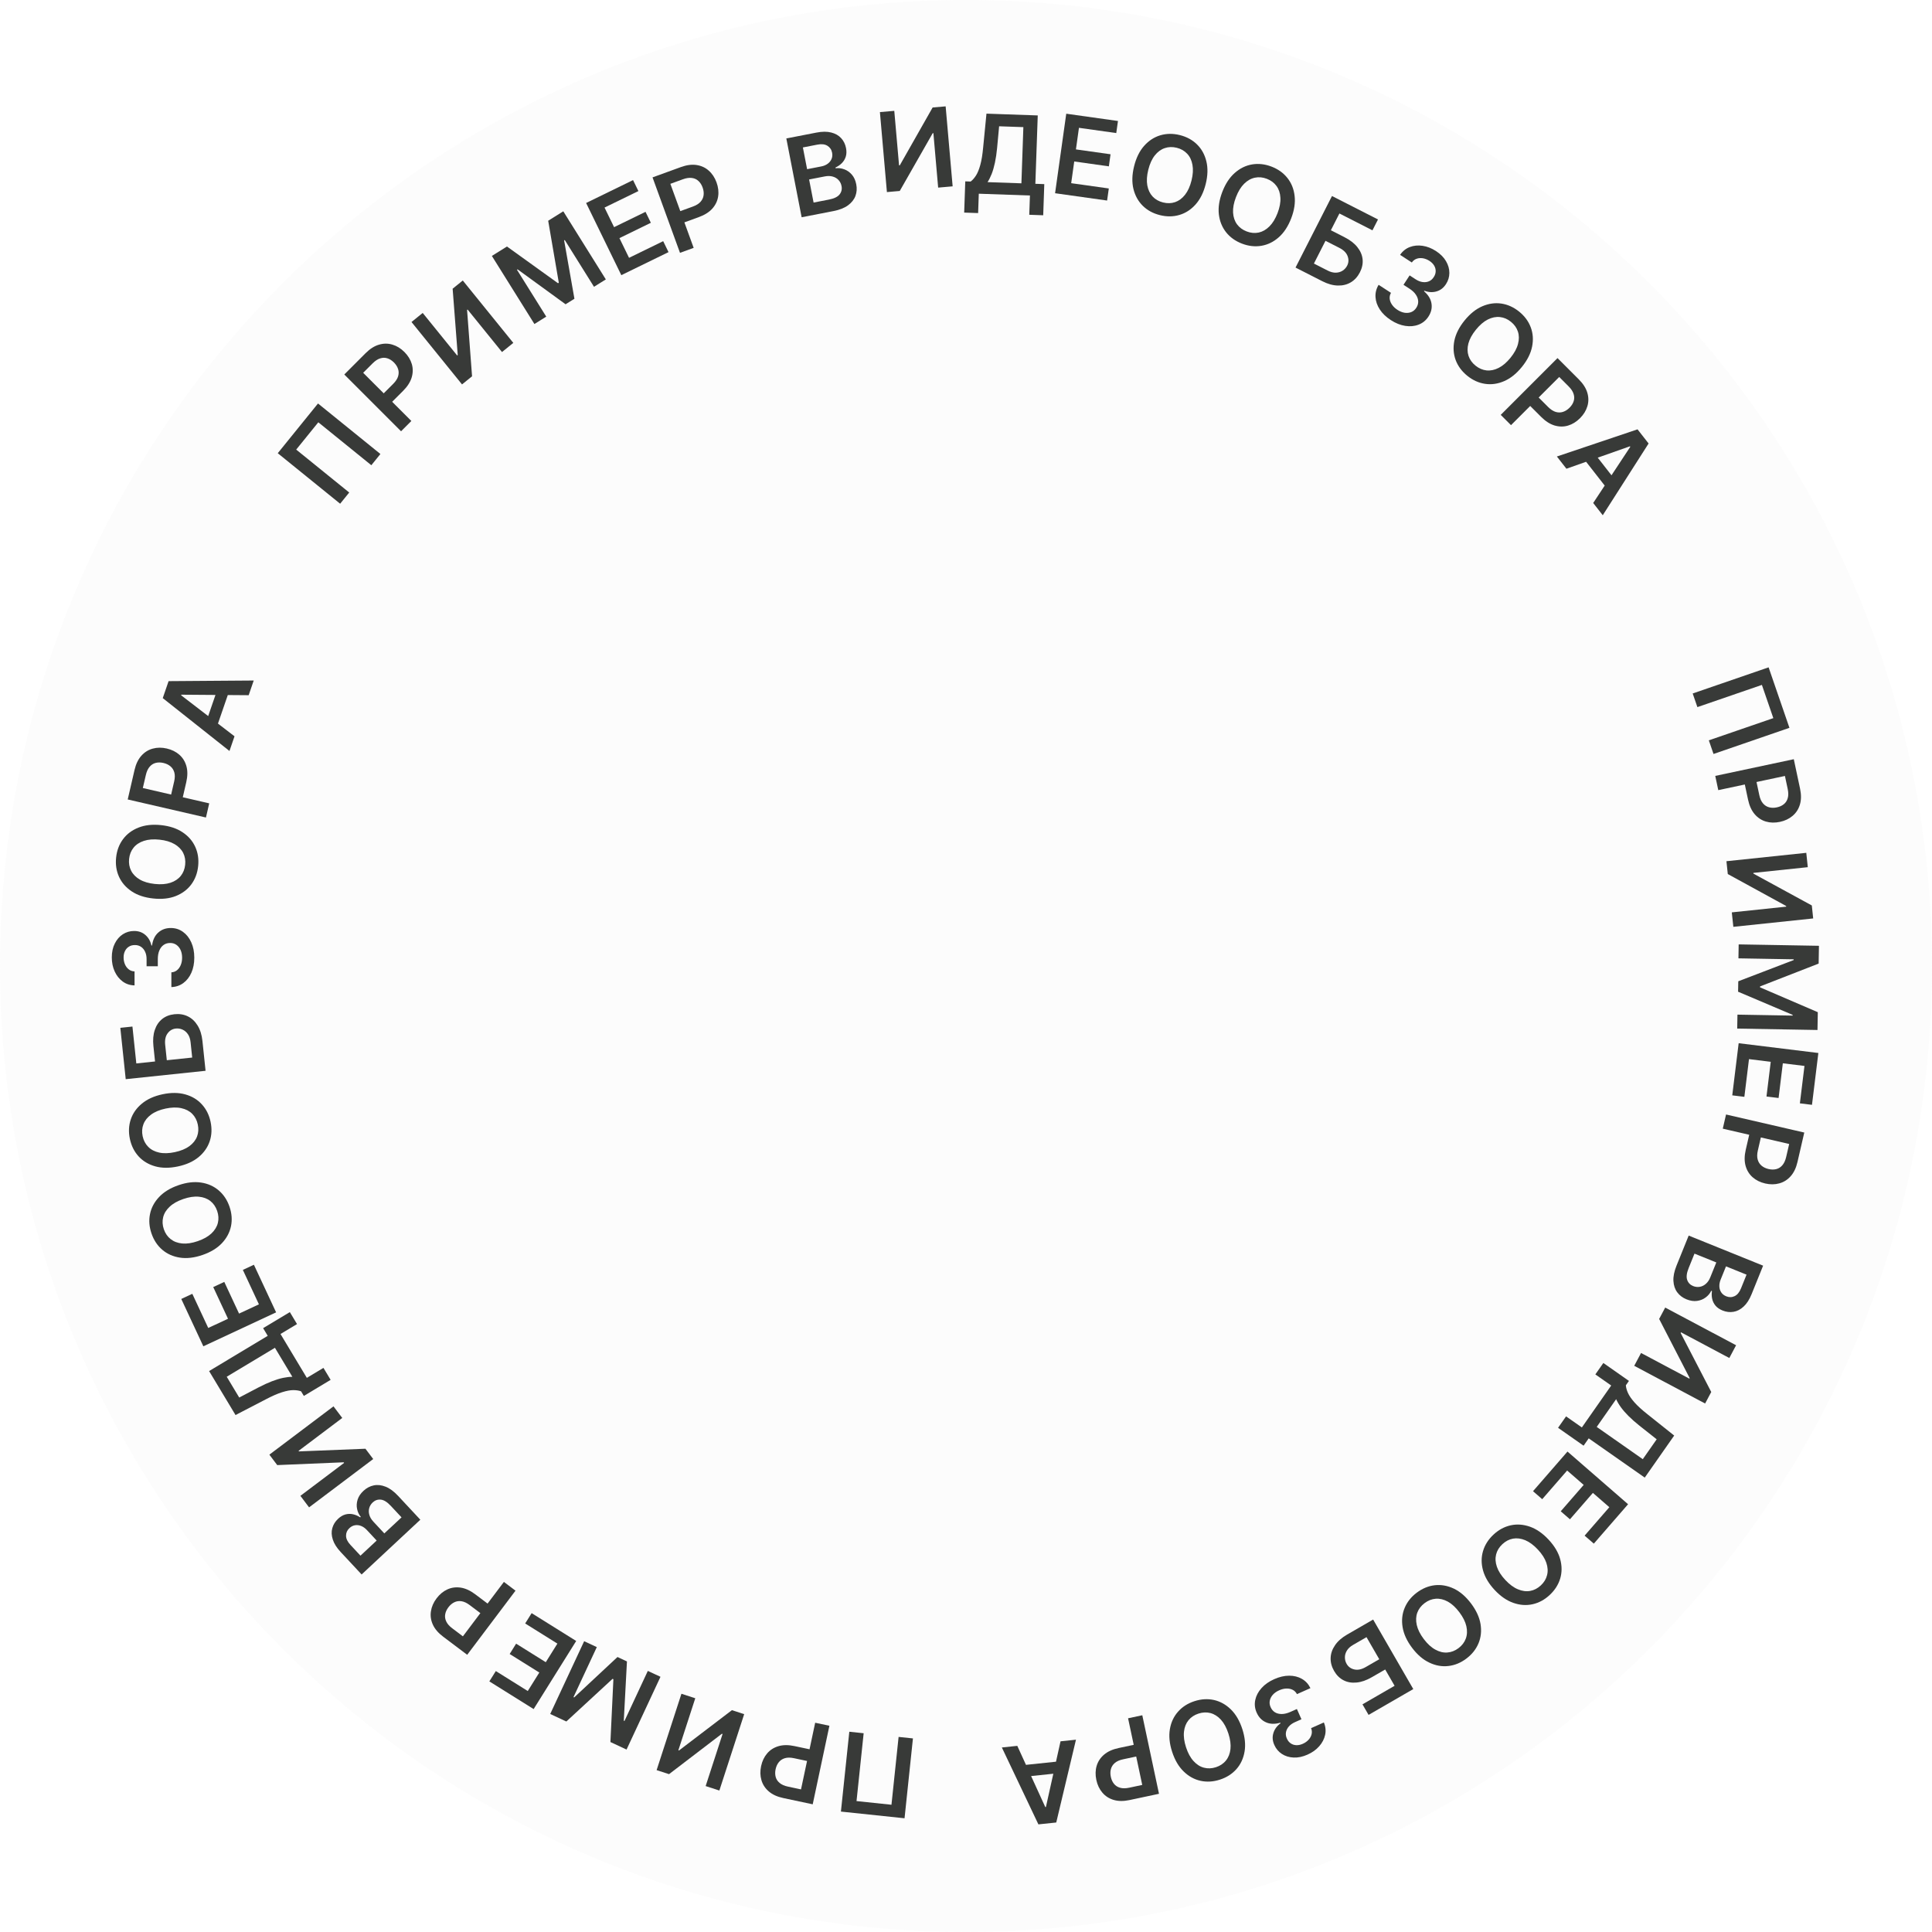 <?xml version="1.0" encoding="UTF-8"?> <svg xmlns="http://www.w3.org/2000/svg" width="140" height="140" viewBox="0 0 140 140" fill="none"> <g filter="url(#filter0_b_382_467)"> <path d="M140 70C140 108.66 108.66 140 70 140C31.34 140 0 108.66 0 70C0 31.34 31.34 0 70 0C108.66 0 140 31.34 140 70Z" fill="#FCFCFC" fill-opacity="0.9"></path> </g> <path d="M60.936 131.274L61.544 125.488L62.584 125.597L62.067 130.513L64.599 130.779L65.116 125.863L66.155 125.972L65.547 131.759L60.936 131.274Z" fill="#080B08" fill-opacity="0.8"></path> <path d="M60.102 125.055L58.892 130.747L56.758 130.293C56.321 130.2 55.971 130.04 55.71 129.814C55.446 129.588 55.269 129.316 55.177 128.998C55.084 128.682 55.075 128.344 55.152 127.982C55.23 127.617 55.376 127.31 55.59 127.059C55.804 126.808 56.078 126.633 56.413 126.534C56.747 126.436 57.134 126.434 57.573 126.528L58.987 126.828L58.807 127.676L57.532 127.405C57.276 127.351 57.057 127.35 56.875 127.405C56.694 127.459 56.547 127.556 56.436 127.695C56.324 127.833 56.246 128.004 56.203 128.206C56.16 128.408 56.162 128.594 56.209 128.765C56.254 128.935 56.35 129.08 56.497 129.2C56.641 129.322 56.842 129.41 57.1 129.465L58.044 129.666L59.071 124.836L60.102 125.055Z" fill="#080B08" fill-opacity="0.8"></path> <path d="M52.128 129.748L51.134 129.425L52.36 125.653L52.308 125.636L48.481 128.562L47.581 128.27L49.379 122.737L50.382 123.062L49.157 126.832L49.203 126.846L53.037 123.925L53.926 124.214L52.128 129.748Z" fill="#080B08" fill-opacity="0.8"></path> <path d="M45.402 126.78L44.233 126.235L44.449 121.684L44.388 121.655L41.04 124.746L39.871 124.201L42.33 118.928L43.247 119.355L41.558 122.978L41.607 123.001L44.746 120.073L45.431 120.393L45.202 124.687L45.251 124.71L46.944 121.08L47.861 121.507L45.402 126.78Z" fill="#080B08" fill-opacity="0.8"></path> <path d="M41.753 118.911L38.669 123.846L35.46 121.84L35.929 121.091L38.244 122.538L39.081 121.198L36.932 119.855L37.4 119.106L39.549 120.449L40.391 119.102L38.056 117.643L38.524 116.894L41.753 118.911Z" fill="#080B08" fill-opacity="0.8"></path> <path d="M37.356 115.266L33.855 119.912L32.112 118.599C31.755 118.33 31.506 118.038 31.364 117.722C31.221 117.406 31.175 117.084 31.227 116.758C31.276 116.432 31.411 116.121 31.633 115.826C31.858 115.528 32.12 115.311 32.42 115.174C32.72 115.037 33.043 114.995 33.388 115.046C33.732 115.099 34.084 115.261 34.442 115.531L35.597 116.401L35.075 117.093L34.034 116.309C33.825 116.151 33.627 116.059 33.439 116.031C33.251 116.003 33.078 116.029 32.919 116.108C32.758 116.186 32.615 116.308 32.491 116.473C32.367 116.638 32.29 116.807 32.26 116.982C32.229 117.155 32.255 117.327 32.337 117.498C32.416 117.67 32.561 117.835 32.772 117.993L33.543 118.575L36.514 114.631L37.356 115.266Z" fill="#080B08" fill-opacity="0.8"></path> <path d="M30.459 110.124L26.204 114.092L24.685 112.463C24.399 112.156 24.209 111.855 24.116 111.561C24.02 111.267 24.008 110.992 24.08 110.736C24.151 110.478 24.291 110.251 24.502 110.055C24.675 109.893 24.854 109.789 25.04 109.74C25.224 109.693 25.406 109.69 25.587 109.731C25.768 109.772 25.939 109.847 26.102 109.954L26.143 109.915C26.011 109.757 25.922 109.569 25.877 109.351C25.83 109.134 25.841 108.91 25.911 108.679C25.981 108.448 26.123 108.232 26.34 108.031C26.56 107.825 26.808 107.694 27.083 107.637C27.357 107.58 27.645 107.613 27.946 107.733C28.247 107.853 28.55 108.076 28.853 108.402L30.459 110.124ZM29.097 109.954L28.323 109.125C28.063 108.845 27.821 108.693 27.6 108.67C27.375 108.646 27.179 108.713 27.01 108.87C26.884 108.988 26.799 109.125 26.756 109.281C26.712 109.439 26.714 109.603 26.763 109.772C26.811 109.943 26.909 110.108 27.058 110.267L27.85 111.117L29.097 109.954ZM27.295 111.634L26.584 110.871C26.46 110.738 26.324 110.641 26.176 110.58C26.027 110.52 25.879 110.501 25.732 110.524C25.582 110.547 25.445 110.617 25.321 110.733C25.156 110.886 25.074 111.071 25.076 111.287C25.077 111.501 25.183 111.722 25.395 111.949L26.121 112.729L27.295 111.634Z" fill="#080B08" fill-opacity="0.8"></path> <path d="M22.397 109.229L21.768 108.394L24.935 106.007L24.903 105.964L20.089 106.166L19.52 105.41L24.166 101.909L24.801 102.75L21.636 105.135L21.665 105.174L26.481 104.981L27.044 105.727L22.397 109.229Z" fill="#080B08" fill-opacity="0.8"></path> <path d="M23.959 99.989L22.018 101.155L21.818 100.821C21.662 100.763 21.473 100.734 21.252 100.734C21.031 100.734 20.759 100.785 20.435 100.887C20.112 100.988 19.718 101.161 19.255 101.404L17.067 102.539L15.152 99.352L19.401 96.799L19.067 96.243L21.003 95.08L21.524 95.947L20.326 96.667L22.235 99.845L23.438 99.122L23.959 99.989ZM21.186 99.769L19.922 97.665L16.43 99.764L17.335 101.271L18.734 100.537C19.086 100.354 19.41 100.206 19.706 100.092C20.002 99.978 20.274 99.895 20.521 99.844C20.767 99.793 20.989 99.769 21.186 99.769Z" fill="#080B08" fill-opacity="0.8"></path> <path d="M20.008 95.099L14.735 97.558L13.136 94.128L13.936 93.755L15.09 96.229L16.522 95.562L15.451 93.265L16.252 92.892L17.323 95.188L18.762 94.517L17.598 92.022L18.399 91.649L20.008 95.099Z" fill="#080B08" fill-opacity="0.8"></path> <path d="M12.934 85.884C13.527 85.68 14.073 85.616 14.572 85.693C15.069 85.768 15.495 85.958 15.85 86.263C16.204 86.565 16.464 86.957 16.63 87.439C16.796 87.921 16.833 88.391 16.74 88.849C16.645 89.307 16.426 89.719 16.081 90.086C15.735 90.451 15.266 90.736 14.675 90.94C14.082 91.144 13.537 91.208 13.041 91.133C12.542 91.056 12.115 90.867 11.76 90.564C11.405 90.26 11.145 89.867 10.979 89.385C10.813 88.903 10.776 88.434 10.87 87.977C10.962 87.519 11.182 87.107 11.528 86.741C11.873 86.374 12.341 86.088 12.934 85.884ZM13.279 86.886C12.862 87.03 12.533 87.216 12.291 87.446C12.047 87.674 11.891 87.928 11.823 88.208C11.754 88.488 11.77 88.778 11.873 89.077C11.976 89.376 12.141 89.615 12.369 89.793C12.595 89.971 12.874 90.076 13.208 90.108C13.539 90.138 13.913 90.081 14.33 89.938C14.747 89.794 15.078 89.608 15.322 89.38C15.563 89.15 15.719 88.896 15.788 88.615C15.856 88.335 15.839 88.046 15.736 87.747C15.633 87.448 15.469 87.209 15.243 87.03C15.015 86.852 14.736 86.748 14.405 86.718C14.072 86.686 13.696 86.743 13.279 86.886Z" fill="#080B08" fill-opacity="0.8"></path> <path d="M11.779 79.295C12.393 79.165 12.942 79.168 13.428 79.305C13.912 79.44 14.312 79.68 14.627 80.026C14.942 80.369 15.153 80.79 15.259 81.288C15.364 81.787 15.344 82.258 15.196 82.702C15.046 83.144 14.778 83.526 14.391 83.849C14.002 84.169 13.502 84.395 12.891 84.525C12.278 84.655 11.729 84.653 11.246 84.517C10.76 84.38 10.359 84.14 10.044 83.797C9.729 83.451 9.518 83.029 9.412 82.531C9.306 82.033 9.327 81.563 9.475 81.121C9.623 80.677 9.891 80.295 10.28 79.974C10.666 79.652 11.166 79.425 11.779 79.295ZM12 80.331C11.568 80.423 11.219 80.568 10.951 80.766C10.681 80.963 10.495 81.196 10.394 81.466C10.29 81.736 10.271 82.025 10.337 82.335C10.403 82.644 10.538 82.901 10.742 83.105C10.944 83.31 11.209 83.448 11.536 83.52C11.861 83.591 12.239 83.58 12.671 83.488C13.102 83.396 13.453 83.252 13.723 83.055C13.991 82.857 14.176 82.623 14.28 82.353C14.381 82.084 14.399 81.794 14.333 81.485C14.268 81.176 14.133 80.919 13.931 80.714C13.727 80.509 13.463 80.372 13.138 80.302C12.811 80.23 12.431 80.24 12 80.331Z" fill="#080B08" fill-opacity="0.8"></path> <path d="M14.896 77.593L9.11 78.201L8.719 74.48L9.597 74.388L9.878 77.061L11.235 76.918L11.117 75.802C11.071 75.359 11.103 74.972 11.215 74.641C11.325 74.307 11.502 74.042 11.746 73.845C11.99 73.648 12.289 73.531 12.643 73.494C12.999 73.456 13.321 73.508 13.61 73.649C13.898 73.79 14.134 74.012 14.32 74.314C14.506 74.615 14.622 74.986 14.669 75.429L14.896 77.593ZM13.927 76.635L13.81 75.519C13.785 75.285 13.72 75.092 13.615 74.94C13.509 74.787 13.38 74.677 13.226 74.609C13.072 74.54 12.91 74.514 12.741 74.532C12.496 74.557 12.297 74.674 12.146 74.88C11.992 75.085 11.934 75.362 11.97 75.712L12.088 76.828L13.927 76.635Z" fill="#080B08" fill-opacity="0.8"></path> <path d="M14.079 69.395C14.079 69.804 14.009 70.168 13.869 70.486C13.729 70.802 13.534 71.052 13.284 71.236C13.034 71.419 12.745 71.517 12.418 71.528V70.46C12.575 70.451 12.712 70.399 12.829 70.304C12.945 70.209 13.035 70.083 13.099 69.926C13.164 69.769 13.196 69.593 13.196 69.398C13.196 69.189 13.16 69.005 13.088 68.844C13.014 68.683 12.912 68.557 12.781 68.466C12.651 68.375 12.5 68.331 12.329 68.332C12.153 68.331 11.998 68.376 11.864 68.469C11.729 68.561 11.624 68.696 11.548 68.872C11.473 69.046 11.435 69.257 11.435 69.503V70.017H10.622V69.503C10.622 69.3 10.587 69.123 10.517 68.972C10.447 68.818 10.348 68.698 10.222 68.611C10.093 68.524 9.944 68.481 9.776 68.483C9.611 68.481 9.468 68.518 9.347 68.594C9.223 68.668 9.128 68.773 9.06 68.909C8.991 69.043 8.957 69.202 8.957 69.383C8.957 69.561 8.99 69.726 9.054 69.878C9.118 70.029 9.21 70.151 9.33 70.244C9.447 70.337 9.587 70.386 9.75 70.392V71.406C9.424 71.399 9.138 71.305 8.892 71.125C8.644 70.943 8.451 70.701 8.312 70.398C8.172 70.095 8.102 69.755 8.102 69.378C8.102 68.99 8.175 68.652 8.321 68.367C8.465 68.079 8.659 67.856 8.903 67.699C9.148 67.542 9.418 67.463 9.713 67.463C10.041 67.461 10.315 67.558 10.537 67.753C10.758 67.946 10.903 68.2 10.972 68.514H11.017C11.074 68.105 11.225 67.792 11.472 67.574C11.716 67.354 12.02 67.245 12.383 67.247C12.709 67.247 13.001 67.34 13.258 67.526C13.514 67.709 13.715 67.963 13.861 68.287C14.007 68.609 14.079 68.978 14.079 69.395Z" fill="#080B08" fill-opacity="0.8"></path> <path d="M11.666 59.791C12.29 59.857 12.812 60.029 13.232 60.31C13.65 60.588 13.956 60.94 14.149 61.366C14.342 61.79 14.412 62.255 14.359 62.762C14.306 63.269 14.141 63.71 13.863 64.087C13.584 64.461 13.21 64.742 12.743 64.929C12.274 65.114 11.729 65.174 11.108 65.108C10.484 65.043 9.963 64.871 9.545 64.593C9.125 64.312 8.818 63.96 8.625 63.536C8.431 63.11 8.361 62.644 8.415 62.137C8.468 61.631 8.633 61.19 8.911 60.815C9.188 60.439 9.562 60.158 10.03 59.973C10.498 59.786 11.043 59.725 11.666 59.791ZM11.556 60.845C11.117 60.799 10.739 60.829 10.424 60.934C10.106 61.038 9.857 61.203 9.678 61.427C9.496 61.652 9.389 61.922 9.356 62.236C9.323 62.551 9.371 62.837 9.502 63.094C9.632 63.352 9.841 63.565 10.129 63.734C10.416 63.902 10.78 64.008 11.218 64.055C11.657 64.101 12.035 64.072 12.353 63.968C12.669 63.862 12.918 63.697 13.099 63.472C13.279 63.248 13.385 62.978 13.418 62.663C13.451 62.349 13.403 62.063 13.274 61.805C13.143 61.548 12.934 61.335 12.647 61.168C12.358 60.999 11.995 60.891 11.556 60.845Z" fill="#080B08" fill-opacity="0.8"></path> <path d="M14.924 59.24L9.255 57.932L9.746 55.806C9.846 55.37 10.012 55.024 10.242 54.766C10.473 54.506 10.748 54.334 11.068 54.248C11.385 54.16 11.724 54.157 12.084 54.24C12.447 54.324 12.753 54.475 13 54.694C13.247 54.912 13.417 55.19 13.51 55.526C13.602 55.862 13.597 56.249 13.496 56.686L13.171 58.095L12.327 57.9L12.62 56.63C12.679 56.375 12.683 56.156 12.632 55.973C12.58 55.791 12.486 55.642 12.349 55.529C12.213 55.414 12.043 55.333 11.842 55.287C11.641 55.24 11.455 55.239 11.283 55.283C11.112 55.325 10.965 55.419 10.843 55.563C10.718 55.706 10.627 55.905 10.568 56.162L10.35 57.103L15.161 58.214L14.924 59.24Z" fill="#080B08" fill-opacity="0.8"></path> <path d="M16.994 53.355L16.628 54.419L11.794 50.588L12.217 49.358L18.386 49.313L18.02 50.377L13.141 50.34L13.126 50.383L16.994 53.355ZM14.849 52.578L15.848 49.677L16.649 49.953L15.65 52.853L14.849 52.578Z" fill="#080B08" fill-opacity="0.8"></path> <path d="M23.044 29.238L27.566 32.899L26.908 33.712L23.066 30.601L21.464 32.579L25.306 35.69L24.648 36.502L20.127 32.841L23.044 29.238Z" fill="#080B08" fill-opacity="0.8"></path> <path d="M29.063 31.251L24.949 27.137L26.491 25.594C26.807 25.278 27.131 25.072 27.464 24.976C27.797 24.878 28.122 24.877 28.438 24.974C28.754 25.067 29.043 25.245 29.304 25.506C29.567 25.77 29.746 26.06 29.84 26.376C29.934 26.692 29.931 27.017 29.832 27.352C29.732 27.685 29.523 28.011 29.205 28.328L28.183 29.351L27.57 28.738L28.492 27.816C28.677 27.631 28.796 27.448 28.85 27.265C28.903 27.083 28.902 26.908 28.846 26.739C28.791 26.569 28.69 26.411 28.544 26.265C28.398 26.119 28.241 26.019 28.072 25.966C27.905 25.911 27.731 25.912 27.55 25.97C27.369 26.025 27.186 26.145 27 26.331L26.317 27.014L29.808 30.506L29.063 31.251Z" fill="#080B08" fill-opacity="0.8"></path> <path d="M29.819 23.334L30.631 22.677L33.127 25.759L33.169 25.725L32.8 20.921L33.535 20.326L37.196 24.847L36.377 25.51L33.883 22.43L33.846 22.461L34.207 27.268L33.48 27.856L29.819 23.334Z" fill="#080B08" fill-opacity="0.8"></path> <path d="M35.643 18.546L36.737 17.863L40.435 20.523L40.493 20.486L39.724 15.996L40.818 15.312L43.901 20.247L43.043 20.782L40.925 17.393L40.879 17.421L41.625 21.649L40.984 22.049L37.507 19.519L37.461 19.547L39.584 22.944L38.726 23.48L35.643 18.546Z" fill="#080B08" fill-opacity="0.8"></path> <path d="M45.023 19.939L42.472 14.709L45.873 13.051L46.261 13.845L43.807 15.041L44.499 16.461L46.777 15.35L47.164 16.144L44.887 17.255L45.583 18.683L48.057 17.476L48.444 18.27L45.023 19.939Z" fill="#080B08" fill-opacity="0.8"></path> <path d="M49.275 18.321L47.285 12.854L49.336 12.108C49.756 11.955 50.137 11.905 50.478 11.958C50.822 12.01 51.117 12.147 51.362 12.368C51.609 12.586 51.796 12.869 51.922 13.216C52.05 13.567 52.089 13.905 52.04 14.231C51.992 14.557 51.852 14.851 51.621 15.113C51.389 15.372 51.062 15.579 50.64 15.732L49.281 16.227L48.985 15.413L50.21 14.967C50.456 14.877 50.641 14.762 50.767 14.619C50.892 14.477 50.965 14.317 50.986 14.14C51.008 13.963 50.983 13.777 50.913 13.584C50.842 13.389 50.742 13.232 50.611 13.113C50.483 12.992 50.325 12.92 50.136 12.896C49.949 12.869 49.732 12.901 49.485 12.991L48.577 13.321L50.266 17.961L49.275 18.321Z" fill="#080B08" fill-opacity="0.8"></path> <path d="M58.09 15.743L56.98 10.032L59.166 9.607C59.579 9.527 59.934 9.525 60.233 9.602C60.533 9.677 60.773 9.813 60.952 10.01C61.133 10.206 61.251 10.445 61.306 10.728C61.351 10.96 61.345 11.168 61.288 11.351C61.23 11.532 61.136 11.688 61.005 11.82C60.875 11.951 60.721 12.057 60.544 12.138L60.554 12.194C60.759 12.166 60.966 12.19 61.173 12.267C61.383 12.342 61.567 12.471 61.726 12.652C61.885 12.833 61.992 13.069 62.048 13.359C62.106 13.655 62.086 13.934 61.989 14.198C61.891 14.46 61.711 14.687 61.45 14.879C61.188 15.071 60.839 15.209 60.402 15.294L58.09 15.743ZM58.956 14.678L60.069 14.462C60.445 14.389 60.701 14.264 60.839 14.089C60.978 13.912 61.026 13.709 60.981 13.483C60.949 13.313 60.877 13.169 60.767 13.05C60.657 12.928 60.517 12.844 60.347 12.796C60.177 12.746 59.986 12.741 59.772 12.783L58.631 13.005L58.956 14.678ZM58.486 12.26L59.51 12.061C59.688 12.027 59.843 11.963 59.973 11.87C60.103 11.775 60.198 11.659 60.256 11.523C60.316 11.383 60.33 11.23 60.297 11.063C60.254 10.842 60.14 10.675 59.956 10.562C59.774 10.449 59.531 10.422 59.226 10.481L58.18 10.684L58.486 12.26Z" fill="#080B08" fill-opacity="0.8"></path> <path d="M63.762 8.123L64.803 8.032L65.149 11.983L65.203 11.979L67.582 7.789L68.525 7.707L69.032 13.503L67.982 13.595L67.637 9.647L67.588 9.651L65.2 13.838L64.269 13.919L63.762 8.123Z" fill="#080B08" fill-opacity="0.8"></path> <path d="M69.868 15.405L69.947 13.142L70.336 13.155C70.47 13.056 70.597 12.913 70.717 12.728C70.838 12.543 70.943 12.287 71.034 11.96C71.125 11.634 71.195 11.21 71.243 10.688L71.483 8.235L75.199 8.365L75.026 13.319L75.673 13.342L75.595 15.599L74.584 15.563L74.633 14.167L70.927 14.037L70.879 15.44L69.868 15.405ZM71.562 13.198L74.015 13.284L74.157 9.212L72.4 9.151L72.254 10.724C72.216 11.118 72.164 11.471 72.098 11.781C72.032 12.092 71.953 12.365 71.862 12.6C71.77 12.834 71.67 13.033 71.562 13.198Z" fill="#080B08" fill-opacity="0.8"></path> <path d="M76.455 14.002L77.265 8.24L81.012 8.767L80.889 9.642L78.185 9.262L77.966 10.826L80.475 11.179L80.352 12.054L77.843 11.701L77.622 13.274L80.348 13.657L80.225 14.532L76.455 14.002Z" fill="#080B08" fill-opacity="0.8"></path> <path d="M87.37 13.336C87.218 13.944 86.974 14.437 86.638 14.814C86.304 15.189 85.913 15.443 85.465 15.575C85.018 15.708 84.547 15.713 84.053 15.589C83.558 15.466 83.144 15.241 82.81 14.914C82.478 14.585 82.252 14.176 82.132 13.688C82.014 13.197 82.031 12.649 82.182 12.043C82.334 11.434 82.576 10.943 82.91 10.567C83.246 10.19 83.637 9.936 84.084 9.803C84.533 9.671 85.004 9.666 85.499 9.79C85.993 9.913 86.406 10.138 86.739 10.465C87.073 10.792 87.299 11.201 87.417 11.691C87.537 12.18 87.521 12.728 87.37 13.336ZM86.341 13.08C86.448 12.652 86.471 12.274 86.41 11.946C86.352 11.617 86.224 11.348 86.026 11.139C85.829 10.928 85.577 10.784 85.27 10.708C84.963 10.631 84.673 10.64 84.4 10.734C84.127 10.826 83.886 11.003 83.679 11.265C83.473 11.526 83.317 11.871 83.21 12.299C83.103 12.727 83.079 13.106 83.138 13.435C83.199 13.762 83.328 14.031 83.525 14.243C83.722 14.452 83.975 14.595 84.282 14.671C84.588 14.748 84.878 14.74 85.151 14.648C85.424 14.554 85.664 14.377 85.87 14.116C86.077 13.853 86.235 13.508 86.341 13.08Z" fill="#080B08" fill-opacity="0.8"></path> <path d="M93.565 15.822C93.34 16.407 93.038 16.866 92.659 17.199C92.282 17.531 91.863 17.735 91.401 17.812C90.941 17.889 90.474 17.836 89.998 17.654C89.522 17.471 89.139 17.197 88.847 16.831C88.558 16.465 88.383 16.032 88.323 15.532C88.266 15.031 88.349 14.489 88.573 13.905C88.798 13.32 89.099 12.862 89.476 12.53C89.855 12.196 90.275 11.991 90.735 11.914C91.196 11.838 91.665 11.891 92.14 12.073C92.616 12.256 92.999 12.53 93.289 12.895C93.58 13.26 93.755 13.693 93.812 14.194C93.872 14.694 93.79 15.236 93.565 15.822ZM92.576 15.442C92.734 15.03 92.803 14.658 92.782 14.325C92.764 13.992 92.67 13.709 92.499 13.477C92.329 13.243 92.096 13.07 91.801 12.957C91.506 12.843 91.217 12.816 90.934 12.876C90.652 12.934 90.392 13.081 90.154 13.316C89.918 13.55 89.721 13.873 89.563 14.285C89.404 14.697 89.335 15.07 89.353 15.403C89.373 15.736 89.468 16.019 89.638 16.253C89.809 16.485 90.042 16.657 90.337 16.77C90.632 16.884 90.921 16.911 91.203 16.853C91.486 16.793 91.745 16.646 91.981 16.412C92.219 16.177 92.418 15.854 92.576 15.442Z" fill="#080B08" fill-opacity="0.8"></path> <path d="M93.879 19.389L96.521 14.204L99.855 15.903L99.453 16.69L97.059 15.47L96.44 16.685L97.44 17.195C97.836 17.397 98.143 17.635 98.36 17.909C98.58 18.183 98.706 18.476 98.739 18.788C98.771 19.1 98.706 19.414 98.545 19.732C98.382 20.05 98.163 20.293 97.887 20.458C97.613 20.622 97.298 20.7 96.943 20.691C96.59 20.683 96.215 20.579 95.818 20.377L93.879 19.389ZM95.211 19.098L96.21 19.607C96.42 19.714 96.617 19.764 96.803 19.759C96.988 19.753 97.151 19.705 97.292 19.613C97.434 19.521 97.543 19.4 97.621 19.248C97.733 19.029 97.743 18.799 97.653 18.56C97.565 18.319 97.364 18.119 97.05 17.959L96.05 17.45L95.211 19.098Z" fill="#080B08" fill-opacity="0.8"></path> <path d="M100.784 23.195C100.441 22.972 100.174 22.715 99.984 22.424C99.795 22.135 99.692 21.835 99.674 21.525C99.656 21.215 99.731 20.92 99.9 20.639L100.796 21.221C100.718 21.358 100.687 21.501 100.703 21.651C100.719 21.8 100.776 21.944 100.873 22.084C100.969 22.223 101.1 22.346 101.263 22.452C101.438 22.566 101.612 22.636 101.787 22.664C101.962 22.689 102.123 22.672 102.271 22.612C102.418 22.552 102.537 22.45 102.629 22.306C102.726 22.159 102.773 22.004 102.768 21.841C102.763 21.678 102.708 21.516 102.601 21.357C102.497 21.198 102.341 21.052 102.134 20.918L101.703 20.638L102.146 19.956L102.577 20.236C102.747 20.347 102.914 20.414 103.08 20.438C103.247 20.462 103.401 20.445 103.543 20.386C103.686 20.326 103.803 20.224 103.893 20.082C103.985 19.945 104.032 19.805 104.034 19.662C104.039 19.518 104.003 19.381 103.926 19.25C103.85 19.119 103.736 19.004 103.584 18.905C103.434 18.808 103.279 18.746 103.116 18.717C102.954 18.689 102.802 18.699 102.659 18.749C102.517 18.797 102.4 18.887 102.306 19.021L101.456 18.468C101.639 18.199 101.874 18.011 102.159 17.902C102.446 17.793 102.755 17.763 103.084 17.812C103.415 17.86 103.738 17.986 104.054 18.191C104.38 18.403 104.623 18.648 104.783 18.925C104.946 19.203 105.027 19.487 105.026 19.778C105.025 20.068 104.944 20.337 104.783 20.585C104.606 20.861 104.375 21.039 104.091 21.118C103.808 21.199 103.517 21.182 103.216 21.068L103.191 21.106C103.503 21.377 103.683 21.674 103.732 22C103.783 22.324 103.709 22.638 103.509 22.942C103.332 23.215 103.095 23.41 102.799 23.524C102.506 23.639 102.184 23.669 101.833 23.615C101.483 23.562 101.134 23.422 100.784 23.195Z" fill="#080B08" fill-opacity="0.8"></path> <path d="M110.282 26.589C109.888 27.076 109.459 27.42 108.995 27.619C108.534 27.819 108.072 27.883 107.61 27.814C107.148 27.745 106.72 27.55 106.324 27.23C105.928 26.909 105.648 26.53 105.483 26.092C105.322 25.654 105.289 25.188 105.387 24.694C105.487 24.2 105.734 23.71 106.127 23.224C106.522 22.737 106.95 22.394 107.411 22.195C107.875 21.995 108.337 21.93 108.798 21.998C109.261 22.068 109.69 22.264 110.086 22.584C110.482 22.905 110.761 23.284 110.924 23.72C111.089 24.158 111.121 24.624 111.021 25.118C110.923 25.612 110.677 26.102 110.282 26.589ZM109.459 25.922C109.737 25.579 109.917 25.247 110 24.924C110.086 24.601 110.084 24.303 109.993 24.03C109.904 23.755 109.736 23.518 109.49 23.32C109.245 23.12 108.978 23.006 108.691 22.975C108.405 22.944 108.112 23.003 107.812 23.152C107.516 23.302 107.229 23.549 106.951 23.891C106.673 24.234 106.491 24.567 106.405 24.89C106.322 25.212 106.325 25.511 106.415 25.786C106.505 26.059 106.674 26.295 106.919 26.494C107.165 26.693 107.431 26.809 107.717 26.841C108.005 26.871 108.297 26.811 108.593 26.662C108.893 26.512 109.181 26.265 109.459 25.922Z" fill="#080B08" fill-opacity="0.8"></path> <path d="M108.749 30.063L112.863 25.948L114.406 27.491C114.722 27.807 114.928 28.131 115.025 28.464C115.122 28.797 115.123 29.122 115.027 29.438C114.933 29.754 114.755 30.043 114.494 30.304C114.23 30.567 113.94 30.746 113.624 30.84C113.308 30.934 112.983 30.931 112.648 30.832C112.315 30.732 111.989 30.523 111.672 30.205L110.649 29.183L111.262 28.57L112.184 29.492C112.369 29.677 112.552 29.796 112.734 29.85C112.917 29.903 113.092 29.902 113.261 29.846C113.431 29.791 113.589 29.69 113.735 29.544C113.881 29.398 113.981 29.241 114.034 29.072C114.089 28.905 114.088 28.731 114.03 28.55C113.975 28.369 113.855 28.186 113.669 28L112.986 27.317L109.494 30.808L108.749 30.063Z" fill="#080B08" fill-opacity="0.8"></path> <path d="M113.509 33.966L112.817 33.08L118.662 31.112L119.464 32.137L116.142 37.336L115.449 36.449L118.137 32.377L118.109 32.341L113.509 33.966ZM115.33 32.591L117.219 35.009L116.551 35.53L114.662 33.112L115.33 32.591Z" fill="#080B08" fill-opacity="0.8"></path> <path d="M129.669 52.741L124.168 54.636L123.828 53.647L128.502 52.038L127.673 49.631L122.999 51.24L122.659 50.252L128.16 48.358L129.669 52.741Z" fill="#080B08" fill-opacity="0.8"></path> <path d="M124.294 56.225L129.985 55.015L130.439 57.149C130.532 57.586 130.528 57.97 130.428 58.301C130.329 58.634 130.152 58.907 129.899 59.12C129.648 59.334 129.342 59.479 128.981 59.556C128.616 59.633 128.276 59.626 127.96 59.532C127.643 59.438 127.372 59.259 127.145 58.993C126.92 58.728 126.761 58.375 126.668 57.936L126.367 56.522L127.215 56.342L127.486 57.617C127.54 57.873 127.629 58.073 127.753 58.217C127.876 58.361 128.024 58.455 128.196 58.5C128.369 58.547 128.556 58.548 128.758 58.505C128.96 58.462 129.129 58.385 129.266 58.273C129.403 58.162 129.497 58.015 129.547 57.832C129.6 57.651 129.598 57.431 129.544 57.174L129.343 56.229L124.513 57.256L124.294 56.225Z" fill="#080B08" fill-opacity="0.8"></path> <path d="M130.89 61.799L130.999 62.839L127.055 63.253L127.061 63.307L131.291 65.613L131.39 66.554L125.604 67.162L125.493 66.114L129.435 65.7L129.43 65.651L125.202 63.337L125.104 62.407L130.89 61.799Z" fill="#080B08" fill-opacity="0.8"></path> <path d="M131.808 68.536L131.786 69.825L127.541 71.479L127.539 71.547L131.725 73.347L131.702 74.637L125.885 74.535L125.902 73.524L129.899 73.594L129.9 73.54L125.948 71.863L125.962 71.107L129.978 69.569L129.979 69.515L125.974 69.445L125.991 68.434L131.808 68.536Z" fill="#080B08" fill-opacity="0.8"></path> <path d="M125.99 75.595L131.765 76.304L131.303 80.06L130.426 79.952L130.759 77.242L129.191 77.05L128.883 79.565L128.006 79.457L128.314 76.942L126.738 76.748L126.403 79.481L125.526 79.373L125.99 75.595Z" fill="#080B08" fill-opacity="0.8"></path> <path d="M125.076 80.76L130.745 82.068L130.254 84.194C130.154 84.63 129.988 84.976 129.758 85.234C129.527 85.494 129.252 85.666 128.932 85.752C128.615 85.84 128.276 85.843 127.916 85.76C127.552 85.676 127.247 85.524 127 85.306C126.753 85.088 126.583 84.81 126.49 84.474C126.398 84.138 126.403 83.751 126.504 83.314L126.829 81.905L127.673 82.1L127.38 83.37C127.321 83.625 127.317 83.844 127.369 84.027C127.42 84.209 127.514 84.358 127.651 84.471C127.788 84.586 127.956 84.667 128.158 84.713C128.359 84.76 128.545 84.761 128.717 84.717C128.888 84.675 129.035 84.581 129.157 84.437C129.282 84.294 129.373 84.095 129.433 83.838L129.65 82.897L124.839 81.787L125.076 80.76Z" fill="#080B08" fill-opacity="0.8"></path> <path d="M122.368 89.535L127.762 91.715L126.928 93.78C126.77 94.17 126.578 94.469 126.351 94.677C126.124 94.888 125.88 95.015 125.618 95.058C125.354 95.103 125.089 95.072 124.822 94.964C124.603 94.875 124.432 94.757 124.31 94.61C124.189 94.463 124.11 94.299 124.07 94.118C124.031 93.936 124.026 93.749 124.055 93.557L124.002 93.535C123.914 93.723 123.781 93.882 123.603 94.015C123.426 94.15 123.219 94.234 122.98 94.268C122.741 94.303 122.485 94.264 122.211 94.154C121.932 94.041 121.708 93.872 121.54 93.647C121.373 93.422 121.281 93.148 121.263 92.824C121.244 92.5 121.319 92.132 121.485 91.719L122.368 89.535ZM122.789 90.842L122.365 91.893C122.221 92.248 122.186 92.531 122.258 92.742C122.331 92.955 122.475 93.105 122.689 93.192C122.849 93.256 123.009 93.275 123.169 93.248C123.331 93.221 123.478 93.15 123.61 93.034C123.745 92.919 123.853 92.76 123.934 92.558L124.37 91.481L122.789 90.842ZM125.073 91.765L124.682 92.732C124.614 92.9 124.584 93.065 124.591 93.225C124.599 93.385 124.645 93.528 124.728 93.651C124.812 93.777 124.933 93.872 125.091 93.935C125.3 94.02 125.502 94.016 125.696 93.923C125.891 93.832 126.046 93.642 126.162 93.354L126.561 92.366L125.073 91.765Z" fill="#080B08" fill-opacity="0.8"></path> <path d="M125.804 97.482L125.313 98.406L121.812 96.544L121.786 96.591L124.004 100.869L123.559 101.704L118.422 98.972L118.917 98.042L122.416 99.902L122.439 99.86L120.228 95.576L120.667 94.751L125.804 97.482Z" fill="#080B08" fill-opacity="0.8"></path> <path d="M116.185 98.767L118.039 100.066L117.816 100.384C117.827 100.551 117.877 100.736 117.967 100.937C118.057 101.139 118.214 101.367 118.438 101.621C118.662 101.875 118.98 102.165 119.391 102.489L121.318 104.026L119.185 107.072L115.124 104.229L114.753 104.76L112.903 103.464L113.483 102.636L114.628 103.437L116.754 100.4L115.605 99.595L116.185 98.767ZM117.112 101.39L115.704 103.4L119.042 105.737L120.05 104.297L118.811 103.318C118.501 103.071 118.233 102.835 118.009 102.611C117.784 102.386 117.598 102.172 117.451 101.967C117.304 101.763 117.192 101.57 117.112 101.39Z" fill="#080B08" fill-opacity="0.8"></path> <path d="M113.586 105.185L117.977 109.002L115.494 111.858L114.827 111.278L116.619 109.217L115.426 108.181L113.764 110.094L113.097 109.514L114.76 107.602L113.561 106.56L111.755 108.637L111.088 108.058L113.586 105.185Z" fill="#080B08" fill-opacity="0.8"></path> <path d="M108.306 115.214C107.879 114.755 107.598 114.282 107.465 113.795C107.332 113.311 107.332 112.845 107.466 112.396C107.598 111.949 107.85 111.552 108.223 111.205C108.596 110.857 109.01 110.633 109.467 110.531C109.923 110.431 110.389 110.464 110.864 110.63C111.339 110.798 111.79 111.11 112.216 111.567C112.644 112.026 112.924 112.497 113.057 112.982C113.19 113.469 113.191 113.936 113.059 114.383C112.925 114.831 112.672 115.229 112.299 115.576C111.927 115.924 111.513 116.148 111.058 116.249C110.601 116.35 110.136 116.317 109.66 116.149C109.185 115.984 108.734 115.672 108.306 115.214ZM109.081 114.491C109.382 114.814 109.686 115.039 109.994 115.166C110.302 115.296 110.597 115.335 110.881 115.284C111.165 115.233 111.423 115.1 111.654 114.884C111.886 114.669 112.036 114.421 112.106 114.14C112.178 113.861 112.16 113.563 112.053 113.246C111.946 112.931 111.742 112.613 111.441 112.29C111.14 111.967 110.836 111.741 110.528 111.611C110.221 111.484 109.924 111.445 109.64 111.495C109.357 111.547 109.099 111.681 108.868 111.897C108.637 112.112 108.485 112.36 108.414 112.639C108.344 112.919 108.362 113.216 108.469 113.531C108.576 113.848 108.78 114.168 109.081 114.491Z" fill="#080B08" fill-opacity="0.8"></path> <path d="M102.326 119.408C101.949 118.908 101.719 118.408 101.638 117.91C101.556 117.414 101.605 116.95 101.785 116.519C101.963 116.088 102.255 115.719 102.662 115.413C103.069 115.106 103.505 114.926 103.97 114.872C104.434 114.821 104.894 114.903 105.349 115.117C105.804 115.334 106.22 115.692 106.596 116.191C106.973 116.691 107.203 117.189 107.285 117.685C107.366 118.183 107.318 118.648 107.139 119.079C106.96 119.51 106.666 119.88 106.26 120.186C105.853 120.493 105.418 120.673 104.954 120.725C104.49 120.779 104.03 120.697 103.575 120.48C103.12 120.266 102.703 119.909 102.326 119.408ZM103.172 118.771C103.438 119.123 103.717 119.379 104.01 119.537C104.302 119.699 104.592 119.769 104.879 119.747C105.167 119.726 105.438 119.621 105.69 119.431C105.943 119.24 106.119 119.01 106.218 118.738C106.318 118.468 106.331 118.17 106.258 117.843C106.185 117.519 106.015 117.181 105.75 116.828C105.484 116.476 105.205 116.219 104.913 116.058C104.62 115.899 104.329 115.83 104.041 115.85C103.754 115.872 103.484 115.978 103.232 116.168C102.979 116.359 102.803 116.589 102.703 116.859C102.604 117.13 102.591 117.428 102.664 117.752C102.737 118.079 102.907 118.418 103.172 118.771Z" fill="#080B08" fill-opacity="0.8"></path> <path d="M99.503 117.359L102.412 122.397L99.172 124.268L98.73 123.503L101.058 122.159L100.376 120.978L99.404 121.539C99.019 121.762 98.651 121.89 98.303 121.922C97.954 121.958 97.64 121.904 97.361 121.761C97.081 121.619 96.853 121.393 96.674 121.085C96.496 120.775 96.412 120.459 96.423 120.138C96.435 119.818 96.541 119.511 96.742 119.219C96.941 118.927 97.233 118.669 97.618 118.447L99.503 117.359ZM99.022 118.634L98.05 119.195C97.847 119.312 97.697 119.45 97.6 119.609C97.504 119.767 97.456 119.93 97.457 120.098C97.456 120.267 97.498 120.426 97.583 120.573C97.706 120.786 97.893 120.92 98.143 120.975C98.393 121.032 98.67 120.973 98.975 120.796L99.947 120.235L99.022 118.634Z" fill="#080B08" fill-opacity="0.8"></path> <path d="M92.334 121.679C92.708 121.512 93.068 121.428 93.416 121.427C93.762 121.426 94.07 121.503 94.339 121.656C94.609 121.81 94.815 122.034 94.959 122.329L93.983 122.763C93.91 122.624 93.807 122.519 93.673 122.451C93.539 122.384 93.388 122.353 93.218 122.358C93.048 122.363 92.874 122.405 92.696 122.485C92.505 122.569 92.351 122.677 92.234 122.808C92.117 122.941 92.043 123.086 92.013 123.242C91.983 123.399 92.004 123.554 92.075 123.709C92.145 123.871 92.25 123.994 92.389 124.08C92.529 124.165 92.694 124.206 92.886 124.204C93.076 124.202 93.283 124.151 93.508 124.051L93.978 123.842L94.308 124.584L93.839 124.793C93.654 124.876 93.506 124.98 93.396 125.105C93.284 125.232 93.215 125.371 93.187 125.522C93.159 125.675 93.181 125.828 93.251 125.981C93.317 126.133 93.409 126.248 93.527 126.328C93.645 126.411 93.779 126.455 93.932 126.462C94.082 126.47 94.241 126.436 94.407 126.362C94.57 126.29 94.707 126.194 94.819 126.073C94.931 125.953 95.006 125.819 95.042 125.672C95.079 125.527 95.067 125.379 95.006 125.228L95.932 124.816C96.058 125.116 96.089 125.416 96.024 125.714C95.959 126.014 95.816 126.29 95.596 126.539C95.376 126.79 95.094 126.993 94.749 127.146C94.395 127.304 94.057 127.374 93.737 127.358C93.415 127.343 93.133 127.256 92.89 127.097C92.647 126.938 92.465 126.723 92.345 126.453C92.21 126.155 92.187 125.865 92.275 125.583C92.361 125.302 92.534 125.066 92.793 124.876L92.775 124.834C92.378 124.949 92.03 124.938 91.731 124.802C91.431 124.668 91.208 124.434 91.062 124.102C90.929 123.804 90.895 123.5 90.96 123.189C91.024 122.881 91.174 122.594 91.411 122.329C91.645 122.065 91.953 121.848 92.334 121.679Z" fill="#080B08" fill-opacity="0.8"></path> <path d="M84.937 126.942C84.743 126.346 84.689 125.799 84.774 125.301C84.858 124.806 85.055 124.383 85.366 124.034C85.674 123.684 86.071 123.431 86.555 123.274C87.04 123.116 87.511 123.088 87.968 123.188C88.423 123.291 88.831 123.518 89.192 123.869C89.552 124.222 89.828 124.696 90.022 125.29C90.215 125.886 90.27 126.432 90.186 126.927C90.101 127.425 89.904 127.848 89.595 128.198C89.285 128.547 88.887 128.801 88.403 128.958C87.918 129.116 87.448 129.144 86.993 129.043C86.537 128.942 86.128 128.716 85.769 128.363C85.408 128.012 85.13 127.538 84.937 126.942ZM85.944 126.615C86.081 127.034 86.261 127.367 86.487 127.612C86.711 127.86 86.962 128.021 87.24 128.093C87.519 128.168 87.809 128.156 88.11 128.059C88.411 127.961 88.653 127.8 88.835 127.575C89.017 127.353 89.127 127.075 89.164 126.742C89.2 126.412 89.15 126.037 89.014 125.617C88.877 125.198 88.697 124.864 88.473 124.616C88.248 124.371 87.996 124.211 87.717 124.136C87.438 124.063 87.149 124.076 86.848 124.173C86.547 124.271 86.305 124.431 86.123 124.654C85.941 124.878 85.832 125.156 85.796 125.486C85.758 125.819 85.808 126.195 85.944 126.615Z" fill="#080B08" fill-opacity="0.8"></path> <path d="M82.775 124.294L83.985 129.985L81.851 130.439C81.414 130.532 81.03 130.528 80.698 130.428C80.366 130.329 80.093 130.152 79.88 129.899C79.666 129.648 79.521 129.342 79.444 128.981C79.367 128.616 79.374 128.276 79.468 127.96C79.562 127.643 79.741 127.372 80.007 127.145C80.272 126.92 80.625 126.761 81.064 126.668L82.478 126.367L82.658 127.215L81.383 127.486C81.127 127.54 80.927 127.629 80.783 127.753C80.639 127.876 80.545 128.024 80.5 128.196C80.453 128.369 80.452 128.556 80.495 128.758C80.537 128.96 80.615 129.129 80.727 129.266C80.838 129.403 80.985 129.497 81.168 129.547C81.349 129.6 81.569 129.598 81.826 129.544L82.771 129.343L81.744 124.513L82.775 124.294Z" fill="#080B08" fill-opacity="0.8"></path> <path d="M76.85 126.182L77.969 126.064L76.54 132.065L75.246 132.201L72.598 126.629L73.717 126.511L75.746 130.948L75.791 130.944L76.85 126.182ZM77.052 128.455L74 128.775L73.912 127.933L76.963 127.613L77.052 128.455Z" fill="#080B08" fill-opacity="0.8"></path> <defs> <filter id="filter0_b_382_467" x="-4" y="-4" width="148" height="148" filterUnits="userSpaceOnUse" color-interpolation-filters="sRGB"> <feFlood flood-opacity="0" result="BackgroundImageFix"></feFlood> <feGaussianBlur in="BackgroundImageFix" stdDeviation="2"></feGaussianBlur> <feComposite in2="SourceAlpha" operator="in" result="effect1_backgroundBlur_382_467"></feComposite> <feBlend mode="normal" in="SourceGraphic" in2="effect1_backgroundBlur_382_467" result="shape"></feBlend> </filter> </defs> </svg> 